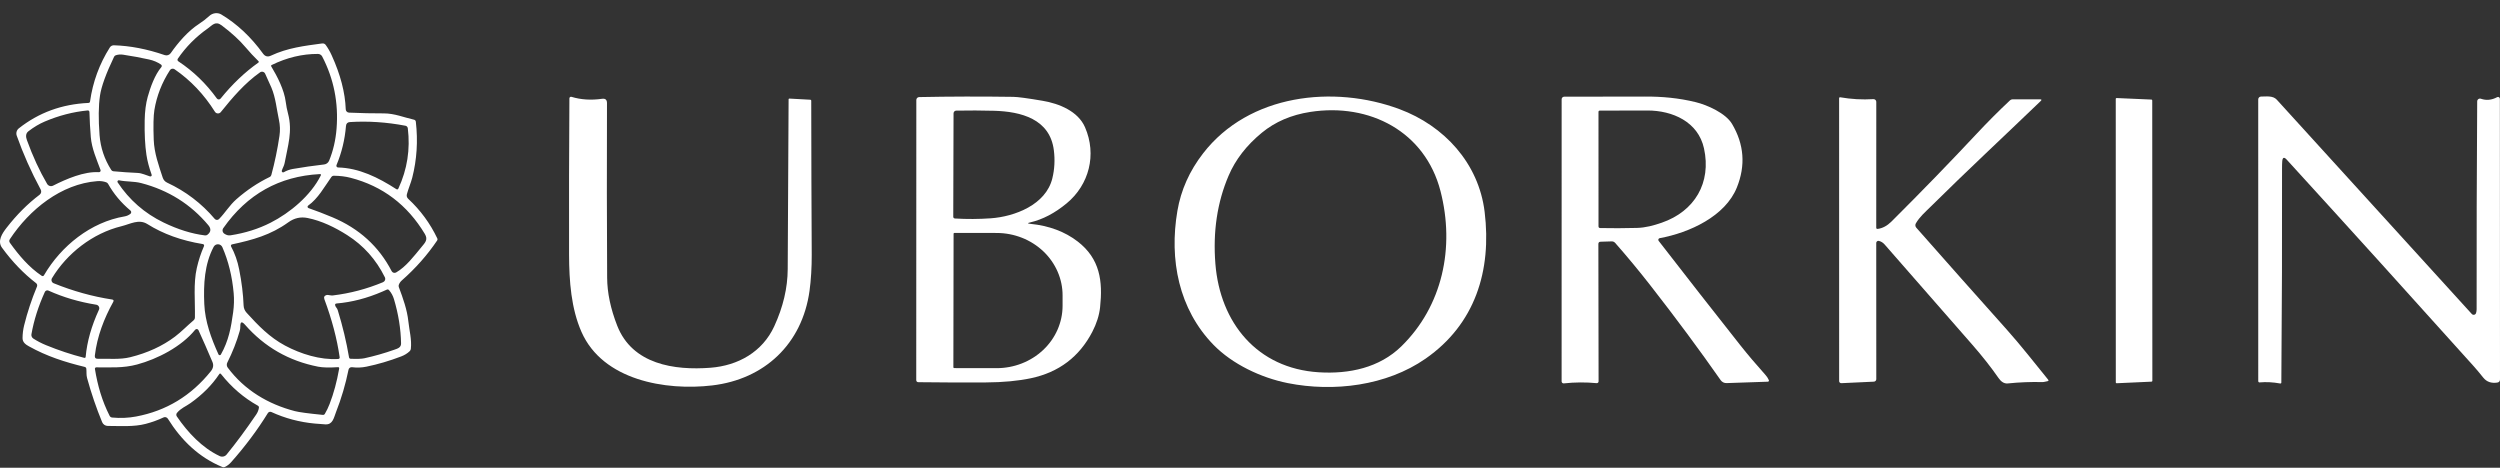 <?xml version="1.0" encoding="UTF-8"?> <svg xmlns="http://www.w3.org/2000/svg" width="155" height="29" viewBox="0 0 155 29" fill="none"><rect x="0" y="0" width="155" height="29" fill="#333333" stroke="none"/><path d="M5.583 6.29C5.753 5.082 6.162 3.966 6.809 2.943C6.835 2.901 6.872 2.866 6.917 2.842C6.961 2.818 7.011 2.807 7.061 2.808C8.065 2.837 9.114 3.039 10.208 3.415C10.275 3.439 10.349 3.44 10.418 3.418C10.486 3.395 10.546 3.351 10.587 3.292C11.038 2.643 11.665 1.915 12.344 1.478C12.573 1.331 12.784 1.167 12.978 0.988C13.179 0.802 13.489 0.759 13.719 0.896C14.698 1.482 15.561 2.292 16.309 3.325C16.437 3.501 16.598 3.543 16.793 3.452C17.834 2.965 18.86 2.844 19.981 2.693C20.021 2.688 20.061 2.693 20.099 2.709C20.136 2.725 20.168 2.751 20.192 2.783C20.329 2.971 20.453 3.184 20.561 3.422C21.108 4.621 21.4 5.74 21.436 6.778C21.438 6.832 21.459 6.882 21.497 6.92C21.535 6.958 21.585 6.981 21.639 6.983C22.375 7.016 23.092 7.032 23.791 7.03C24.464 7.029 25.026 7.276 25.665 7.42C25.735 7.435 25.774 7.479 25.782 7.552C25.919 8.741 25.845 9.896 25.559 11.017C25.477 11.339 25.317 11.702 25.228 12.038C25.198 12.153 25.227 12.25 25.313 12.33C26.069 13.033 26.668 13.848 27.11 14.776C27.133 14.824 27.13 14.871 27.099 14.916C26.495 15.811 25.768 16.634 24.917 17.383C24.831 17.459 24.767 17.549 24.728 17.653C24.709 17.703 24.709 17.752 24.728 17.802C24.983 18.482 25.241 19.198 25.318 19.924C25.379 20.5 25.536 21.047 25.472 21.631C25.465 21.685 25.441 21.734 25.402 21.772C25.256 21.911 25.081 22.02 24.876 22.098C24.144 22.377 23.426 22.588 22.725 22.732C22.427 22.794 22.127 22.805 21.825 22.767C21.777 22.76 21.727 22.772 21.687 22.801C21.647 22.829 21.619 22.872 21.609 22.92C21.425 23.824 21.166 24.704 20.83 25.558C20.697 25.903 20.631 26.339 20.172 26.311C19.955 26.299 19.734 26.282 19.509 26.26C18.566 26.172 17.671 25.933 16.824 25.545C16.786 25.528 16.743 25.525 16.704 25.537C16.664 25.549 16.63 25.575 16.608 25.61C15.962 26.657 15.202 27.674 14.326 28.66C14.212 28.788 14.084 28.885 13.942 28.953C13.891 28.976 13.84 28.977 13.788 28.956C12.331 28.358 11.245 27.301 10.406 25.959C10.379 25.916 10.337 25.884 10.288 25.869C10.239 25.854 10.186 25.858 10.14 25.88C9.795 26.043 9.427 26.176 9.036 26.279C8.295 26.476 7.45 26.407 6.685 26.408C6.61 26.408 6.536 26.386 6.473 26.344C6.411 26.302 6.362 26.243 6.333 26.174C5.974 25.306 5.662 24.394 5.399 23.438C5.345 23.242 5.373 23.064 5.353 22.867C5.346 22.802 5.31 22.762 5.246 22.747C4.03 22.451 2.903 22.092 1.791 21.471C1.588 21.359 1.397 21.221 1.398 20.962C1.4 20.692 1.433 20.429 1.496 20.173C1.696 19.364 1.961 18.562 2.293 17.765C2.308 17.729 2.31 17.689 2.3 17.65C2.29 17.612 2.268 17.578 2.236 17.554C1.464 16.96 0.76 16.228 0.124 15.358C-0.182 14.939 0.143 14.464 0.408 14.122C1.035 13.314 1.718 12.631 2.456 12.073C2.503 12.037 2.536 11.985 2.549 11.927C2.562 11.869 2.553 11.809 2.525 11.756C1.929 10.647 1.433 9.532 1.037 8.41C1.009 8.33 1.007 8.244 1.03 8.163C1.053 8.082 1.101 8.01 1.167 7.958C2.403 6.981 3.841 6.456 5.482 6.382C5.541 6.38 5.575 6.349 5.583 6.29ZM11.056 3.801C11.983 4.414 12.779 5.182 13.445 6.105C13.458 6.123 13.476 6.138 13.496 6.149C13.516 6.159 13.538 6.165 13.561 6.166C13.584 6.166 13.606 6.161 13.627 6.152C13.647 6.142 13.665 6.128 13.679 6.11C14.396 5.222 15.178 4.478 16.022 3.879C16.029 3.875 16.034 3.869 16.038 3.862C16.042 3.855 16.044 3.848 16.045 3.84C16.046 3.832 16.044 3.824 16.042 3.817C16.039 3.809 16.035 3.802 16.029 3.796C15.746 3.52 15.479 3.233 15.227 2.934C14.855 2.492 14.362 2.04 13.747 1.576C13.352 1.279 13.173 1.559 12.879 1.767C12.139 2.288 11.521 2.913 11.024 3.641C11.016 3.654 11.01 3.668 11.007 3.683C11.004 3.698 11.003 3.713 11.006 3.728C11.009 3.743 11.015 3.757 11.024 3.77C11.032 3.782 11.043 3.793 11.056 3.801ZM16.847 4.029C16.804 4.05 16.796 4.081 16.821 4.122C17.194 4.74 17.623 5.577 17.715 6.313C17.747 6.565 17.795 6.809 17.859 7.047C18.151 8.143 17.842 9.044 17.648 10.104C17.614 10.286 17.525 10.411 17.471 10.581C17.466 10.597 17.466 10.615 17.471 10.631C17.476 10.647 17.486 10.661 17.499 10.671C17.512 10.682 17.528 10.688 17.545 10.689C17.562 10.691 17.578 10.687 17.593 10.679C17.764 10.58 17.947 10.513 18.144 10.477C18.777 10.367 19.427 10.274 20.095 10.197C20.163 10.189 20.227 10.163 20.282 10.122C20.336 10.081 20.379 10.026 20.405 9.963C20.657 9.349 20.811 8.686 20.867 7.974C20.993 6.378 20.697 4.888 19.977 3.504C19.953 3.456 19.915 3.416 19.869 3.388C19.822 3.359 19.769 3.344 19.715 3.344C18.744 3.34 17.788 3.568 16.847 4.029ZM9.158 6.004C9.322 5.418 9.599 4.635 10.005 4.159C10.014 4.148 10.021 4.135 10.025 4.121C10.029 4.106 10.03 4.092 10.029 4.077C10.027 4.063 10.022 4.049 10.014 4.036C10.007 4.024 9.997 4.013 9.985 4.004C9.767 3.855 9.519 3.749 9.241 3.688C8.715 3.572 8.179 3.473 7.634 3.391C7.474 3.366 7.322 3.378 7.177 3.427C7.131 3.443 7.094 3.476 7.073 3.519C6.572 4.566 6.281 5.368 6.2 5.923C6.106 6.564 6.097 7.382 6.173 8.379C6.233 9.154 6.475 9.875 6.901 10.542C6.915 10.563 6.933 10.581 6.955 10.594C6.976 10.607 7 10.615 7.025 10.618C7.547 10.666 8.05 10.701 8.533 10.722C8.807 10.735 9.043 10.86 9.3 10.938C9.315 10.942 9.331 10.943 9.346 10.939C9.361 10.935 9.374 10.927 9.385 10.916C9.395 10.905 9.403 10.891 9.406 10.876C9.409 10.861 9.408 10.845 9.402 10.831C9.243 10.387 9.135 9.977 9.079 9.601C8.991 9.013 8.955 8.3 8.97 7.463C8.98 6.906 9.043 6.42 9.158 6.004ZM13.688 6.951C13.665 6.979 13.637 7.001 13.604 7.015C13.572 7.029 13.537 7.035 13.501 7.033C13.466 7.031 13.432 7.021 13.401 7.003C13.371 6.985 13.345 6.96 13.326 6.93C12.653 5.856 11.818 4.977 10.82 4.291C10.798 4.276 10.773 4.266 10.746 4.26C10.72 4.255 10.693 4.255 10.667 4.26C10.641 4.265 10.616 4.276 10.594 4.291C10.571 4.306 10.552 4.325 10.538 4.348C10.037 5.124 9.715 5.948 9.572 6.819C9.513 7.184 9.499 7.799 9.531 8.664C9.562 9.496 9.838 10.246 10.087 11.009C10.136 11.156 10.228 11.262 10.364 11.325C11.516 11.862 12.499 12.611 13.313 13.571C13.329 13.59 13.35 13.606 13.372 13.617C13.395 13.628 13.42 13.634 13.445 13.635C13.47 13.636 13.495 13.632 13.518 13.623C13.542 13.613 13.563 13.599 13.58 13.581C13.966 13.188 14.227 12.731 14.656 12.353C15.301 11.787 15.989 11.327 16.72 10.974C16.745 10.962 16.767 10.944 16.785 10.922C16.802 10.901 16.815 10.876 16.823 10.849C17.037 10.06 17.205 9.251 17.327 8.421C17.376 8.093 17.365 7.763 17.294 7.431C17.149 6.76 17.093 6.054 16.823 5.422C16.7 5.136 16.572 4.851 16.438 4.567C16.425 4.539 16.405 4.514 16.382 4.494C16.358 4.475 16.33 4.46 16.3 4.452C16.27 4.445 16.238 4.443 16.208 4.449C16.177 4.454 16.148 4.467 16.123 4.485C15.168 5.161 14.418 6.045 13.688 6.951ZM6.233 10.537C5.992 9.888 5.687 9.199 5.63 8.502C5.587 7.971 5.558 7.457 5.546 6.961C5.544 6.878 5.502 6.84 5.419 6.849C4.529 6.936 3.649 7.164 2.778 7.534C2.436 7.679 2.097 7.88 1.763 8.138C1.576 8.28 1.6 8.497 1.67 8.69C2.03 9.687 2.447 10.591 2.921 11.401C2.958 11.463 3.017 11.509 3.085 11.529C3.154 11.549 3.228 11.542 3.292 11.51C4.119 11.091 5.22 10.619 6.13 10.675C6.148 10.677 6.165 10.673 6.18 10.666C6.196 10.659 6.209 10.648 6.22 10.634C6.23 10.62 6.236 10.604 6.239 10.587C6.241 10.57 6.239 10.553 6.233 10.537ZM20.959 10.383C22.256 10.413 23.454 11.005 24.564 11.722C24.626 11.761 24.672 11.748 24.703 11.682C25.25 10.499 25.443 9.256 25.284 7.951C25.279 7.913 25.262 7.878 25.236 7.85C25.21 7.822 25.176 7.803 25.139 7.796C23.965 7.573 22.817 7.497 21.695 7.568C21.545 7.578 21.464 7.658 21.451 7.808C21.381 8.656 21.186 9.465 20.863 10.236C20.857 10.252 20.854 10.27 20.855 10.287C20.857 10.304 20.863 10.321 20.872 10.335C20.882 10.35 20.894 10.362 20.91 10.37C20.925 10.379 20.942 10.383 20.959 10.383ZM16.768 13.812C17.991 13.192 19.268 12.119 19.885 10.887C19.918 10.822 19.898 10.791 19.824 10.794C17.313 10.928 15.319 12.045 13.843 14.145C13.824 14.172 13.811 14.202 13.804 14.234C13.797 14.265 13.797 14.298 13.803 14.33C13.809 14.362 13.822 14.393 13.84 14.42C13.858 14.447 13.881 14.47 13.909 14.489C14.036 14.573 14.145 14.611 14.303 14.588C15.204 14.448 16.026 14.189 16.768 13.812ZM20.611 13.472C22.269 14.169 23.492 15.282 24.282 16.81C24.294 16.834 24.311 16.855 24.332 16.872C24.353 16.889 24.377 16.902 24.402 16.91C24.428 16.918 24.455 16.92 24.482 16.917C24.509 16.914 24.534 16.906 24.558 16.893C25.17 16.543 25.675 15.87 26.127 15.323C26.361 15.04 26.553 14.861 26.34 14.505C25.256 12.7 23.722 11.539 21.738 11.024C21.421 10.941 21.076 10.899 20.703 10.896C20.635 10.895 20.581 10.923 20.54 10.981C20.109 11.588 19.725 12.306 19.105 12.748C19.091 12.757 19.081 12.77 19.075 12.784C19.069 12.799 19.067 12.815 19.069 12.831C19.071 12.847 19.078 12.862 19.087 12.874C19.098 12.886 19.111 12.896 19.126 12.901C19.625 13.076 20.12 13.266 20.611 13.472ZM10.138 13.794C11.034 14.228 11.892 14.496 12.712 14.596C12.77 14.602 12.821 14.588 12.866 14.551C13.082 14.379 13.1 14.183 12.919 13.966C11.829 12.663 10.441 11.792 8.757 11.352C8.304 11.233 7.842 11.276 7.381 11.179C7.365 11.175 7.348 11.177 7.332 11.183C7.317 11.189 7.304 11.2 7.294 11.214C7.285 11.227 7.28 11.244 7.28 11.26C7.28 11.277 7.285 11.293 7.294 11.307C8.015 12.395 8.964 13.224 10.138 13.794ZM2.731 17.061C3.784 15.254 5.629 13.768 7.728 13.416C7.857 13.394 7.976 13.342 8.084 13.259C8.1 13.247 8.112 13.232 8.121 13.214C8.13 13.196 8.135 13.177 8.135 13.157C8.136 13.137 8.132 13.117 8.123 13.1C8.115 13.082 8.103 13.066 8.087 13.053C7.512 12.573 7.051 12.023 6.703 11.401C6.679 11.357 6.639 11.322 6.591 11.304C6.418 11.24 6.233 11.216 6.035 11.23C3.789 11.401 1.826 12.994 0.613 14.827C0.561 14.906 0.563 14.983 0.618 15.059C1.175 15.835 1.804 16.577 2.581 17.096C2.643 17.137 2.693 17.126 2.731 17.061ZM20.253 18.29C20.288 18.281 20.354 18.286 20.449 18.305C20.518 18.319 20.582 18.323 20.641 18.317C21.706 18.188 22.742 17.915 23.746 17.497C23.774 17.485 23.8 17.467 23.821 17.445C23.843 17.422 23.859 17.396 23.87 17.367C23.881 17.339 23.886 17.308 23.884 17.278C23.883 17.247 23.875 17.217 23.861 17.19C23.317 16.091 22.539 15.22 21.528 14.578C20.782 14.104 19.941 13.69 19.068 13.515C18.64 13.429 18.244 13.518 17.878 13.782C16.783 14.573 15.666 14.876 14.384 15.152C14.371 15.155 14.358 15.161 14.348 15.169C14.337 15.178 14.329 15.189 14.323 15.201C14.318 15.213 14.315 15.227 14.316 15.24C14.316 15.254 14.32 15.267 14.326 15.279C14.559 15.708 14.727 16.184 14.829 16.706C14.986 17.5 15.077 18.244 15.103 18.937C15.11 19.109 15.172 19.26 15.291 19.392C16.011 20.184 16.717 20.915 17.669 21.424C18.646 21.947 19.858 22.326 20.962 22.257C21.036 22.252 21.068 22.213 21.058 22.14C20.895 21.01 20.581 19.816 20.114 18.559C20.063 18.419 20.109 18.33 20.253 18.29ZM7.02 18.718C6.454 19.739 6.022 20.851 5.881 22.039C5.864 22.18 5.926 22.248 6.068 22.245C6.724 22.23 7.436 22.305 8.071 22.148C9.147 21.882 10.072 21.456 10.848 20.872C11.25 20.569 11.607 20.191 11.998 19.864C12.025 19.841 12.047 19.813 12.062 19.781C12.077 19.749 12.085 19.715 12.085 19.68C12.105 18.678 11.981 17.577 12.203 16.612C12.311 16.139 12.457 15.695 12.64 15.279C12.676 15.195 12.65 15.146 12.56 15.13C11.249 14.915 10.11 14.503 9.142 13.895C8.609 13.56 8.081 13.89 7.54 14.023C5.736 14.464 4.15 15.714 3.223 17.247C3.207 17.274 3.196 17.305 3.193 17.336C3.189 17.368 3.193 17.399 3.203 17.429C3.213 17.459 3.229 17.487 3.251 17.51C3.273 17.533 3.299 17.551 3.329 17.562C4.527 18.048 5.733 18.383 6.947 18.569C7.043 18.583 7.067 18.633 7.02 18.718ZM12.666 18.855C12.714 19.944 13.09 20.965 13.546 21.973C13.552 21.987 13.562 21.999 13.575 22.008C13.588 22.016 13.604 22.021 13.619 22.022C13.635 22.022 13.65 22.018 13.664 22.011C13.677 22.003 13.688 21.992 13.696 21.978C14.178 21.122 14.324 20.318 14.456 19.358C14.511 18.954 14.522 18.56 14.488 18.176C14.395 17.134 14.161 16.183 13.785 15.323C13.762 15.272 13.726 15.228 13.679 15.196C13.633 15.164 13.578 15.146 13.522 15.145C13.466 15.142 13.41 15.156 13.362 15.184C13.313 15.213 13.273 15.254 13.247 15.304C12.679 16.378 12.612 17.617 12.666 18.855ZM23.703 18.081C22.757 18.49 21.813 18.735 20.872 18.815C20.789 18.822 20.76 18.864 20.784 18.944C20.797 18.989 20.819 19.029 20.85 19.066C20.892 19.115 20.922 19.171 20.941 19.232C21.246 20.224 21.479 21.198 21.64 22.153C21.65 22.211 21.685 22.241 21.744 22.244C22.138 22.26 22.423 22.249 22.599 22.211C23.215 22.076 23.825 21.903 24.429 21.689C24.648 21.612 24.871 21.557 24.866 21.288C24.85 20.386 24.702 19.471 24.424 18.541C24.36 18.331 24.259 18.147 24.119 17.988C24.079 17.943 24.032 17.933 23.979 17.959C23.886 18.001 23.794 18.042 23.703 18.081ZM2.852 21.399C3.627 21.717 4.415 21.979 5.215 22.184C5.274 22.2 5.307 22.177 5.312 22.116C5.396 21.183 5.67 20.212 6.135 19.204C6.15 19.173 6.157 19.14 6.156 19.105C6.155 19.071 6.146 19.038 6.13 19.008C6.114 18.977 6.091 18.951 6.063 18.931C6.035 18.911 6.003 18.898 5.969 18.892C4.905 18.722 3.916 18.43 3.002 18.016C2.962 17.998 2.916 17.997 2.874 18.013C2.833 18.029 2.799 18.06 2.781 18.1C2.377 18.987 2.1 19.861 1.949 20.722C1.94 20.773 1.946 20.826 1.967 20.873C1.987 20.921 2.021 20.961 2.065 20.99C2.307 21.147 2.569 21.283 2.852 21.399ZM20.434 25.05C20.689 24.393 20.887 23.662 21.028 22.856C21.039 22.79 21.011 22.759 20.944 22.765C20.418 22.8 20.011 22.79 19.722 22.734C17.909 22.379 16.398 21.512 15.189 20.132C14.992 19.907 14.895 19.944 14.899 20.242C14.901 20.338 14.889 20.431 14.862 20.523C14.676 21.179 14.419 21.833 14.092 22.483C14.067 22.532 14.057 22.586 14.062 22.64C14.066 22.694 14.086 22.746 14.118 22.79C15.159 24.189 16.626 25.058 18.278 25.489C18.541 25.557 19.12 25.635 20.015 25.723C20.07 25.729 20.112 25.707 20.141 25.659C20.254 25.467 20.352 25.264 20.434 25.05ZM5.885 22.874C6.056 23.925 6.33 24.86 6.795 25.778C6.83 25.845 6.884 25.882 6.959 25.888C7.471 25.935 7.964 25.913 8.437 25.824C10.306 25.473 11.851 24.538 13.072 23.017C13.222 22.83 13.255 22.638 13.171 22.44C12.863 21.713 12.575 21.057 12.306 20.471C12.298 20.452 12.284 20.436 12.268 20.424C12.251 20.411 12.231 20.404 12.21 20.401C12.189 20.399 12.168 20.401 12.149 20.41C12.129 20.418 12.112 20.43 12.098 20.447C11.245 21.499 9.76 22.258 8.502 22.598C7.632 22.834 6.828 22.772 5.967 22.776C5.955 22.777 5.943 22.779 5.932 22.784C5.921 22.79 5.911 22.797 5.904 22.806C5.896 22.816 5.89 22.826 5.887 22.838C5.883 22.85 5.883 22.862 5.885 22.874ZM11.808 24.994C11.513 25.205 11.214 25.304 10.97 25.603C10.946 25.633 10.932 25.67 10.931 25.708C10.929 25.747 10.94 25.784 10.962 25.816C11.64 26.812 12.534 27.768 13.625 28.279C13.696 28.312 13.776 28.321 13.853 28.303C13.929 28.286 13.998 28.244 14.047 28.184C14.638 27.462 15.25 26.635 15.884 25.702C15.973 25.571 16.029 25.433 16.052 25.288C16.062 25.226 16.04 25.181 15.986 25.151C15.117 24.668 14.357 24.016 13.707 23.196C13.665 23.143 13.626 23.145 13.59 23.201C13.147 23.867 12.553 24.465 11.808 24.994Z" fill="#ffffff"></path><path d="M36.052 20.579C35.412 19.126 35.287 17.433 35.282 15.789C35.274 12.621 35.281 9.39 35.303 6.096C35.303 6.08 35.307 6.066 35.314 6.052C35.321 6.039 35.331 6.027 35.343 6.018C35.355 6.009 35.369 6.003 35.384 6C35.399 5.998 35.414 5.999 35.429 6.003C36.014 6.182 36.648 6.223 37.33 6.125C37.532 6.097 37.633 6.185 37.633 6.391C37.62 10.252 37.623 13.859 37.643 17.213C37.648 18.152 37.857 19.145 38.268 20.195C39.206 22.589 41.804 22.974 44.053 22.8C45.759 22.668 47.269 21.823 48.002 20.233C48.554 19.034 48.833 17.851 48.838 16.684C48.854 13.238 48.872 9.731 48.893 6.16C48.893 6.153 48.894 6.147 48.897 6.141C48.899 6.135 48.903 6.13 48.908 6.125C48.913 6.121 48.918 6.118 48.924 6.115C48.931 6.113 48.937 6.112 48.944 6.112L50.241 6.183C50.278 6.185 50.297 6.204 50.297 6.241C50.301 9.631 50.311 12.82 50.327 15.809C50.33 16.545 50.285 17.354 50.19 18.04C49.728 21.348 47.381 23.515 44.16 23.896C41.261 24.239 37.374 23.576 36.052 20.579Z" fill="#ffffff"></path><path d="M63.881 13.878C65.038 13.994 66.015 14.357 66.811 14.969C68.205 16.04 68.379 17.439 68.205 19.055C68.151 19.553 67.989 20.062 67.719 20.582C66.913 22.126 65.649 23.081 63.925 23.448C63.132 23.617 62.202 23.704 61.133 23.711C59.721 23.719 58.325 23.714 56.946 23.696C56.853 23.695 56.807 23.648 56.807 23.554L56.812 6.198C56.812 6.151 56.83 6.106 56.863 6.073C56.896 6.039 56.94 6.02 56.987 6.019C58.878 5.981 60.824 5.976 62.825 6.005C63.099 6.008 63.705 6.089 64.643 6.249C65.676 6.424 66.836 6.896 67.27 7.887C68.012 9.59 67.524 11.455 66.136 12.605C65.403 13.213 64.649 13.607 63.876 13.788C63.694 13.829 63.696 13.86 63.881 13.878ZM61.429 13.535C62.912 13.43 64.846 12.695 65.245 11.057C65.383 10.495 65.414 9.915 65.339 9.318C65.097 7.374 63.3 6.914 61.627 6.868C60.869 6.847 60.088 6.844 59.284 6.859C59.24 6.86 59.199 6.878 59.169 6.909C59.138 6.939 59.121 6.981 59.12 7.024L59.102 13.43C59.102 13.503 59.139 13.542 59.213 13.547C59.948 13.591 60.686 13.587 61.429 13.535ZM59.122 14.496L59.109 22.765C59.109 22.773 59.11 22.78 59.113 22.787C59.116 22.794 59.12 22.8 59.125 22.805C59.13 22.81 59.137 22.814 59.144 22.817C59.15 22.82 59.158 22.822 59.165 22.822L61.784 22.826C62.868 22.828 63.909 22.422 64.677 21.698C65.446 20.973 65.878 19.989 65.88 18.962V18.325C65.882 17.817 65.777 17.313 65.572 16.842C65.367 16.372 65.067 15.944 64.688 15.584C64.308 15.224 63.858 14.938 63.362 14.742C62.866 14.546 62.334 14.445 61.797 14.444L59.178 14.44C59.171 14.44 59.163 14.441 59.157 14.444C59.15 14.447 59.144 14.451 59.139 14.456C59.133 14.461 59.129 14.467 59.126 14.474C59.123 14.481 59.122 14.488 59.122 14.496Z" fill="#ffffff"></path><path d="M88.384 22.238C85.963 23.922 82.687 24.318 79.849 23.754C78.179 23.422 76.403 22.576 75.24 21.383C73.082 19.17 72.483 16.096 72.998 13.077C73.217 11.787 73.748 10.598 74.592 9.508C77.44 5.827 82.695 5.249 86.777 6.77C89.526 7.795 91.677 10.105 92.047 13.133C92.493 16.786 91.456 20.101 88.384 22.238ZM75.354 16.355C75.646 20.026 77.954 22.84 81.754 23.081C83.65 23.201 85.526 22.8 86.883 21.474C89.43 18.984 90.214 15.352 89.311 11.849C88.358 8.155 84.914 6.371 81.24 6.939C80.06 7.121 79.059 7.551 78.235 8.229C77.287 9.008 76.6 9.894 76.176 10.887C75.469 12.537 75.196 14.36 75.354 16.355Z" fill="#ffffff"></path><path d="M99.099 15.128L99.112 23.645C99.112 23.66 99.109 23.676 99.103 23.69C99.097 23.704 99.088 23.716 99.076 23.727C99.065 23.737 99.052 23.745 99.037 23.75C99.022 23.755 99.007 23.757 98.992 23.756C98.315 23.691 97.637 23.696 96.957 23.77C96.94 23.772 96.922 23.77 96.906 23.765C96.889 23.76 96.874 23.751 96.861 23.739C96.848 23.727 96.838 23.713 96.831 23.697C96.824 23.681 96.82 23.664 96.82 23.647L96.822 6.152C96.822 6.131 96.826 6.111 96.834 6.092C96.842 6.073 96.853 6.055 96.868 6.041C96.882 6.026 96.9 6.015 96.919 6.007C96.938 5.999 96.958 5.995 96.979 5.995C98.641 5.997 100.303 5.994 101.967 5.987C103.046 5.98 104.094 6.077 105.14 6.335C105.854 6.51 106.991 7.016 107.385 7.681C108.136 8.945 108.236 10.258 107.687 11.621C106.968 13.412 104.739 14.431 102.901 14.766C102.883 14.77 102.866 14.778 102.852 14.789C102.839 14.801 102.828 14.816 102.821 14.832C102.815 14.849 102.813 14.867 102.816 14.885C102.818 14.902 102.825 14.919 102.836 14.933C104.547 17.142 106.228 19.291 107.88 21.381C108.345 21.969 108.872 22.592 109.463 23.251C109.547 23.344 109.616 23.45 109.669 23.569C109.674 23.579 109.676 23.59 109.675 23.602C109.674 23.613 109.671 23.623 109.665 23.633C109.659 23.642 109.651 23.65 109.641 23.656C109.632 23.661 109.621 23.665 109.61 23.665L107.045 23.752C106.975 23.755 106.904 23.739 106.841 23.708C106.777 23.676 106.723 23.629 106.682 23.571C105.366 21.691 103.924 19.746 102.356 17.736C101.626 16.799 100.888 15.908 100.142 15.062C100.083 14.995 100.01 14.963 99.921 14.966L99.234 14.987C99.144 14.991 99.099 15.037 99.099 15.128ZM103.023 13.809C105.072 13.101 106.115 11.333 105.648 9.201C105.285 7.549 103.696 6.85 102.142 6.851C101.191 6.851 100.208 6.853 99.191 6.858C99.134 6.858 99.106 6.886 99.106 6.944L99.107 14.029C99.107 14.1 99.143 14.137 99.215 14.139C99.939 14.155 100.699 14.152 101.495 14.131C102.021 14.118 102.524 13.981 103.023 13.809Z" fill="#ffffff"></path><path d="M153.515 19.411C153.539 19.335 153.551 19.256 153.551 19.174C153.546 14.919 153.557 10.622 153.586 6.284C153.586 6.256 153.593 6.229 153.606 6.205C153.619 6.18 153.637 6.159 153.66 6.143C153.682 6.128 153.708 6.117 153.736 6.114C153.763 6.11 153.791 6.113 153.817 6.122C154.148 6.239 154.483 6.206 154.823 6.025C154.841 6.015 154.86 6.01 154.88 6.011C154.9 6.011 154.919 6.017 154.936 6.027C154.953 6.037 154.967 6.052 154.977 6.069C154.987 6.086 154.992 6.106 154.992 6.125L155 23.52C155 23.639 154.942 23.706 154.825 23.721C154.472 23.769 154.181 23.691 153.952 23.401C153.741 23.134 153.537 22.892 153.342 22.675C149.578 18.482 145.725 14.223 141.78 9.901C141.614 9.719 141.52 9.751 141.499 9.996C141.49 10.111 141.485 10.274 141.486 10.488C141.495 14.622 141.481 19.029 141.443 23.711C141.443 23.763 141.418 23.784 141.366 23.775C140.925 23.695 140.501 23.673 140.094 23.709C140.083 23.71 140.073 23.709 140.063 23.706C140.053 23.702 140.043 23.697 140.036 23.689C140.028 23.682 140.022 23.673 140.018 23.663C140.013 23.653 140.011 23.643 140.011 23.632L140.01 6.163C140.01 6.116 140.028 6.072 140.061 6.038C140.094 6.005 140.138 5.987 140.184 5.987C140.505 5.987 140.92 5.916 141.16 6.18C145.296 10.734 149.327 15.163 153.252 19.467C153.271 19.487 153.294 19.502 153.32 19.511C153.346 19.519 153.373 19.52 153.4 19.515C153.426 19.509 153.451 19.497 153.471 19.478C153.491 19.46 153.506 19.437 153.515 19.411Z" fill="#ffffff"></path><path d="M116.419 14.192C116.72 14.152 117.004 14 117.27 13.736C119.14 11.874 120.908 10.053 122.572 8.273C123.231 7.568 123.91 6.887 124.61 6.231C124.663 6.182 124.724 6.158 124.795 6.158H126.482C126.583 6.158 126.597 6.193 126.525 6.262C124.255 8.447 121.912 10.623 119.693 12.822C119.356 13.157 119.026 13.434 118.784 13.847C118.759 13.889 118.748 13.937 118.753 13.985C118.757 14.033 118.777 14.078 118.808 14.114C120.664 16.22 122.533 18.326 124.417 20.432C125.311 21.434 126.128 22.485 126.981 23.534C127.026 23.59 127.013 23.624 126.941 23.635C126.841 23.651 126.725 23.693 126.624 23.689C125.926 23.671 125.212 23.699 124.483 23.773C124.232 23.8 124.044 23.631 123.91 23.439C123.452 22.779 122.907 22.087 122.275 21.363C120.41 19.224 118.6 17.155 116.843 15.154C116.745 15.043 116.628 14.97 116.49 14.936C116.471 14.931 116.45 14.931 116.431 14.935C116.411 14.939 116.393 14.948 116.377 14.96C116.361 14.972 116.348 14.988 116.34 15.006C116.331 15.024 116.327 15.043 116.327 15.063L116.33 23.508C116.33 23.548 116.315 23.586 116.287 23.615C116.259 23.644 116.221 23.661 116.181 23.663L114.162 23.757C114.144 23.758 114.127 23.755 114.11 23.748C114.094 23.742 114.079 23.733 114.066 23.721C114.054 23.708 114.044 23.694 114.037 23.678C114.03 23.662 114.027 23.644 114.027 23.627L114.025 6.087C114.025 6.079 114.026 6.071 114.03 6.063C114.033 6.056 114.038 6.049 114.044 6.044C114.05 6.039 114.057 6.035 114.065 6.033C114.073 6.03 114.081 6.03 114.089 6.031C114.779 6.151 115.465 6.189 116.148 6.146C116.172 6.145 116.195 6.148 116.217 6.156C116.239 6.164 116.259 6.176 116.276 6.192C116.293 6.208 116.307 6.227 116.316 6.249C116.325 6.27 116.33 6.293 116.33 6.316L116.327 14.111C116.327 14.173 116.357 14.2 116.419 14.192Z" fill="#ffffff"></path><path d="M131.18 23.708L131.177 6.132C131.177 6.125 131.178 6.118 131.181 6.111C131.184 6.105 131.188 6.099 131.193 6.094C131.198 6.089 131.204 6.085 131.211 6.083C131.217 6.08 131.224 6.079 131.231 6.079L133.388 6.173C133.402 6.174 133.415 6.179 133.424 6.189C133.434 6.199 133.439 6.212 133.439 6.226L133.446 23.61C133.446 23.624 133.44 23.637 133.431 23.647C133.421 23.657 133.408 23.663 133.395 23.663L131.235 23.761C131.228 23.761 131.221 23.76 131.214 23.757C131.207 23.755 131.201 23.751 131.196 23.746C131.191 23.741 131.187 23.735 131.184 23.728C131.182 23.722 131.18 23.715 131.18 23.708Z" fill="#ffffff"></path></svg> 